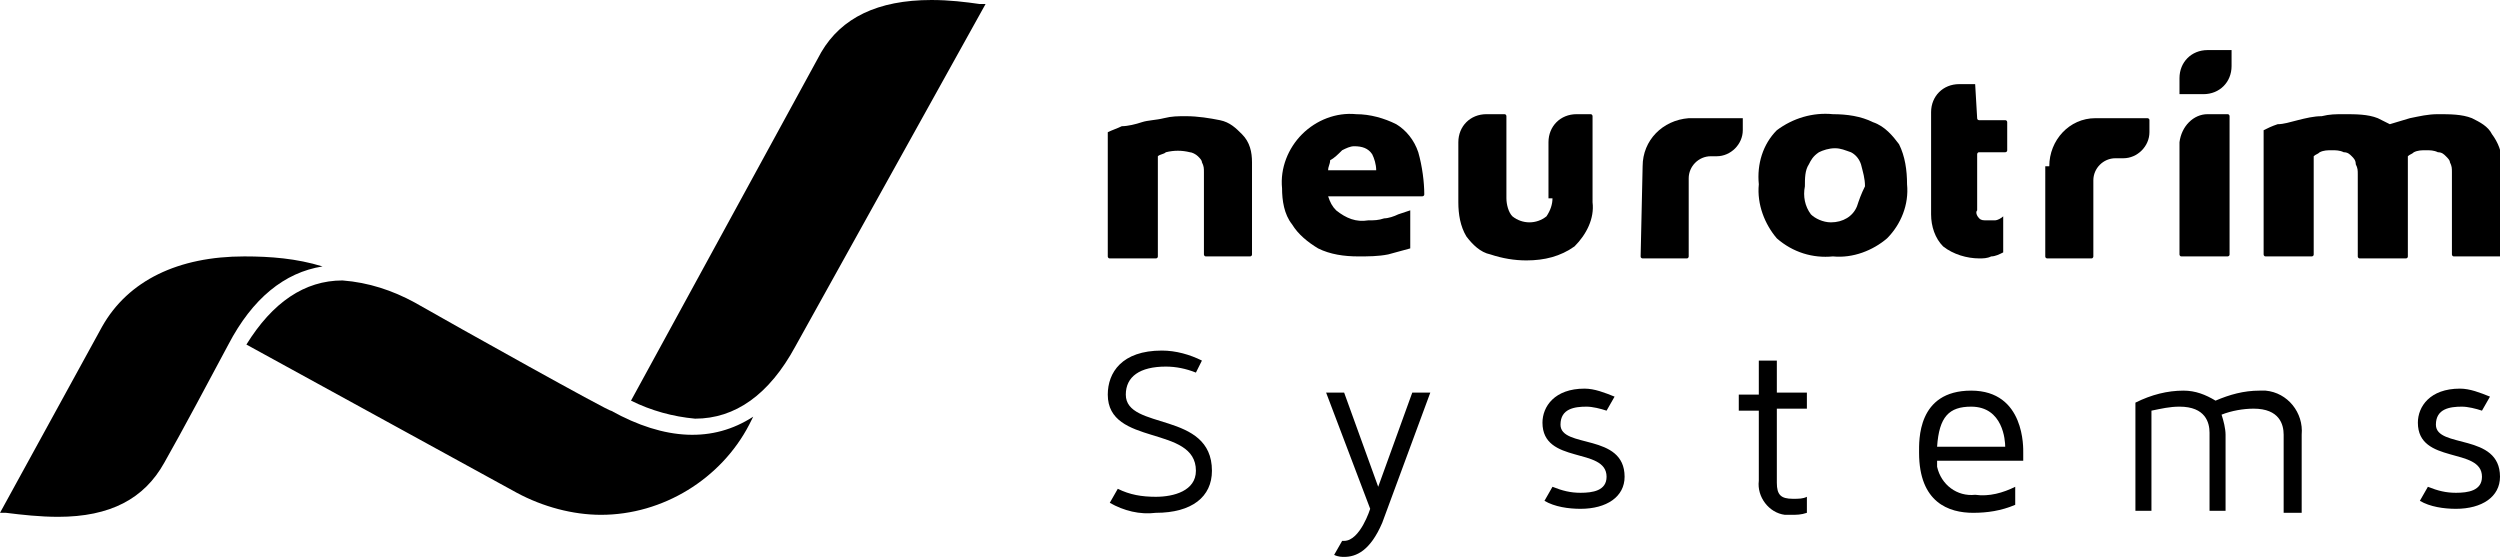 <?xml version="1.0" encoding="utf-8"?>
<!-- Generator: $$$/GeneralStr/196=Adobe Illustrator 27.6.0, SVG Export Plug-In . SVG Version: 6.00 Build 0)  -->
<svg version="1.1" id="Ebene_1" xmlns="http://www.w3.org/2000/svg" xmlns:xlink="http://www.w3.org/1999/xlink" x="0px" y="0px"
	 viewBox="0 0 124.8 27.8" style="enable-background:new 0 0 124.8 27.8;" xml:space="preserve">
<g id="图层_2">
	<g id="logo">
		<g>
			<g>
				<g>
					<path d="M88.6,18h-0.8v1.7h-1v0.8h1V24c-0.1,0.8,0.5,1.6,1.3,1.7c0.1,0,0.2,0,0.3,0c0.3,0,0.5,0,0.8-0.1v-0.8
						c-0.2,0.1-0.4,0.1-0.7,0.1c-0.6,0-0.8-0.2-0.8-0.8v-3.7h1.5v-0.8h-1.5V18z"/>
					<path d="M98.4,19.5c-2.7,0-2.6,2.5-2.6,3.1c0,2.5,1.5,3,2.7,3c0.7,0,1.4-0.1,2.1-0.4v-0.9c-0.6,0.3-1.3,0.5-2,0.4
						c-0.9,0.1-1.7-0.5-1.9-1.4c0-0.1,0-0.2,0-0.3h4.3c0,0,0-0.2,0-0.4S101.1,19.5,98.4,19.5z M96.7,22.3c0.1-1.5,0.6-2,1.7-2
						c1.6,0,1.7,1.7,1.7,2H96.7z"/>
					<path d="M112.8,19.5c-0.8,0-1.5,0.2-2.2,0.5c-0.5-0.3-1-0.5-1.6-0.5c-0.8,0-1.6,0.2-2.4,0.6v5.4h0.8v-5
						c0.5-0.1,0.9-0.2,1.4-0.2c1.3,0,1.5,0.8,1.5,1.3v3.9h0.8v-3.8c0-0.3-0.1-0.7-0.2-1c0.5-0.2,1.1-0.3,1.6-0.3
						c1.3,0,1.5,0.8,1.5,1.3v3.9h0.9v-3.9c0.1-1.1-0.7-2.1-1.8-2.2C113.1,19.5,113,19.5,112.8,19.5z"/>
					<path d="M56.2,19.7c0-0.9,0.7-1.4,2-1.4c0.5,0,1,0.1,1.5,0.3L60,18c-0.6-0.3-1.3-0.5-2-0.5c-2,0-2.7,1.1-2.7,2.2
						c0,2.6,4.4,1.5,4.4,3.8c0,1-1.1,1.3-2,1.3c-0.7,0-1.3-0.1-1.9-0.4l-0.4,0.7c0.7,0.4,1.5,0.6,2.3,0.5c1.8,0,2.8-0.8,2.8-2.1
						C60.5,20.5,56.2,21.5,56.2,19.7z"/>
					<path d="M77.9,21.2c0-0.8,0.7-0.9,1.3-0.9c0.3,0,0.7,0.1,1,0.2l0.4-0.7c-0.5-0.2-1-0.4-1.5-0.4c-1.5,0-2.1,0.9-2.1,1.7
						c0,2.1,3.2,1.2,3.2,2.7c0,0.7-0.7,0.8-1.3,0.8c-0.5,0-0.9-0.1-1.4-0.3l-0.4,0.7c0.5,0.3,1.2,0.4,1.8,0.4c1.3,0,2.2-0.6,2.2-1.6
						C81.1,21.6,77.9,22.4,77.9,21.2z"/>
					<path d="M121.6,21.2c0-0.8,0.7-0.9,1.3-0.9c0.3,0,0.7,0.1,1,0.2l0.4-0.7c-0.5-0.2-1-0.4-1.5-0.4c-1.5,0-2.1,0.9-2.1,1.7
						c0,2.1,3.2,1.2,3.2,2.7c0,0.7-0.7,0.8-1.3,0.8c-0.5,0-0.9-0.1-1.4-0.3l-0.4,0.7c0.5,0.3,1.2,0.4,1.8,0.4c1.3,0,2.2-0.6,2.2-1.6
						C124.8,21.6,121.6,22.4,121.6,21.2z"/>
					<path d="M70.5,19.6l-1.7,4.7l-1.7-4.7h-0.9l2.2,5.8c0,0-0.5,1.6-1.3,1.6H67l-0.4,0.7c0.2,0.1,0.4,0.1,0.5,0.1
						c0.6,0,1.3-0.3,1.9-1.7l2.4-6.5L70.5,19.6z"/>
				</g>
				<g>
					<path d="M60.9,6c-0.5-0.1-1.1-0.2-1.7-0.2c-0.4,0-0.7,0-1.1,0.1c-0.4,0.1-0.8,0.1-1.1,0.2s-0.7,0.2-1,0.2
						c-0.2,0.1-0.5,0.2-0.7,0.3v6.2c0,0,0,0.1,0.1,0.1h2.3c0,0,0.1,0,0.1-0.1v-5c0.1-0.1,0.3-0.1,0.4-0.2c0.4-0.1,0.8-0.1,1.2,0
						c0.1,0,0.3,0.1,0.4,0.2c0.1,0.1,0.2,0.2,0.2,0.3c0.1,0.2,0.1,0.3,0.1,0.5v4.1c0,0,0,0.1,0.1,0.1h2.2c0,0,0.1,0,0.1-0.1V8.1
						c0-0.5-0.1-1-0.5-1.4C61.7,6.4,61.4,6.1,60.9,6z"/>
					<path d="M70.8,7.6c-0.2-0.6-0.6-1.1-1.1-1.4c-0.6-0.3-1.3-0.5-2-0.5c-1-0.1-2,0.3-2.7,1c-0.7,0.7-1.1,1.7-1,2.7
						c0,0.6,0.1,1.3,0.5,1.8c0.3,0.5,0.8,0.9,1.3,1.2c0.6,0.3,1.3,0.4,2,0.4c0.5,0,1,0,1.5-0.1c0.4-0.1,0.7-0.2,1.1-0.3
						c0,0,0,0,0-0.1v-1.8l-0.6,0.2c-0.2,0.1-0.5,0.2-0.7,0.2c-0.3,0.1-0.5,0.1-0.8,0.1c-0.6,0.1-1.1-0.1-1.6-0.5
						c-0.2-0.2-0.3-0.4-0.4-0.7H71c0,0,0.1,0,0.1-0.1C71.1,9.1,71,8.3,70.8,7.6z M67,7.5c0.2-0.1,0.4-0.2,0.6-0.2
						c0.4,0,0.7,0.1,0.9,0.4c0.1,0.2,0.2,0.5,0.2,0.8h-2.4c0-0.2,0.1-0.3,0.1-0.5C66.6,7.9,66.8,7.7,67,7.5z"/>
					<path d="M77.5,9.9c0,0.3-0.1,0.6-0.3,0.9c-0.5,0.4-1.2,0.4-1.7,0c-0.2-0.2-0.3-0.6-0.3-0.9V5.8c0,0,0-0.1-0.1-0.1h-0.9
						c-0.8,0-1.4,0.6-1.4,1.4v3c0,0.6,0.1,1.2,0.4,1.7c0.3,0.4,0.7,0.8,1.2,0.9c0.6,0.2,1.2,0.3,1.8,0.3c0.9,0,1.7-0.2,2.4-0.7
						c0.6-0.6,1-1.4,0.9-2.2V5.8c0,0,0-0.1-0.1-0.1h-0.7c-0.8,0-1.4,0.6-1.4,1.4c0,0,0,0,0,0V9.9z"/>
					<path d="M93.5,6.1c-0.6-0.3-1.3-0.4-2-0.4c-1-0.1-2,0.2-2.8,0.8c-0.7,0.7-1,1.7-0.9,2.7c-0.1,1,0.3,2,0.9,2.7
						c0.8,0.7,1.8,1,2.8,0.9c1,0.1,2-0.3,2.7-0.9c0.7-0.7,1.1-1.7,1-2.7c0-0.7-0.1-1.4-0.4-2C94.5,6.8,94.1,6.3,93.5,6.1z
						 M92.7,10.3c-0.2,0.5-0.7,0.8-1.3,0.8c-0.4,0-0.8-0.2-1-0.4c-0.3-0.4-0.4-0.9-0.3-1.4c0-0.4,0-0.8,0.2-1.1
						c0.1-0.2,0.2-0.4,0.5-0.6c0.2-0.1,0.5-0.2,0.8-0.2c0.3,0,0.5,0.1,0.8,0.2c0.2,0.1,0.4,0.3,0.5,0.6c0.1,0.4,0.2,0.7,0.2,1.1
						C92.9,9.7,92.8,10,92.7,10.3z"/>
					<path d="M98.6,4.2h-0.8c-0.8,0-1.4,0.6-1.4,1.4c0,0,0,0,0,0v5.1c0,0.6,0.2,1.2,0.6,1.6c0.5,0.4,1.2,0.6,1.8,0.6
						c0.2,0,0.4,0,0.6-0.1c0.2,0,0.4-0.1,0.6-0.2v-1.8c-0.1,0.1-0.3,0.2-0.4,0.2C99.5,11,99.4,11,99.2,11c-0.2,0-0.3,0-0.4-0.1
						c-0.1-0.1-0.2-0.3-0.1-0.4V7.7c0,0,0-0.1,0.1-0.1h1.3c0,0,0.1,0,0.1-0.1V6.1c0,0,0-0.1-0.1-0.1c0,0,0,0,0,0h-1.3
						c0,0-0.1,0-0.1-0.1L98.6,4.2C98.6,4.3,98.6,4.2,98.6,4.2z"/>
					<g>
						<path d="M108.8,4.7h1.2c0.8,0,1.4-0.6,1.4-1.4c0,0,0,0,0,0V2.5h-1.2c-0.8,0-1.4,0.6-1.4,1.4L108.8,4.7L108.8,4.7z"/>
						<path d="M108.8,7.1v5.6c0,0,0,0.1,0.1,0.1h2.3c0,0,0.1,0,0.1-0.1V5.8c0,0,0-0.1-0.1-0.1h-1C109.5,5.7,108.9,6.3,108.8,7.1
							C108.8,7.1,108.8,7.1,108.8,7.1z"/>
					</g>
					<path d="M124.4,6.7c-0.2-0.4-0.6-0.6-1-0.8c-0.5-0.2-1.1-0.2-1.7-0.2c-0.5,0-0.9,0.1-1.4,0.2c-0.3,0.1-0.7,0.2-1,0.3
						c-0.2-0.1-0.4-0.2-0.6-0.3c-0.5-0.2-1.1-0.2-1.7-0.2c-0.4,0-0.7,0-1.1,0.1c-0.4,0-0.8,0.1-1.2,0.2s-0.7,0.2-1,0.2
						c-0.3,0.1-0.5,0.2-0.7,0.3v6.2c0,0,0,0.1,0.1,0.1h2.3c0,0,0.1,0,0.1-0.1V7.8c0.1-0.1,0.2-0.1,0.3-0.2c0.2-0.1,0.4-0.1,0.6-0.1
						c0.2,0,0.4,0,0.6,0.1c0.2,0,0.3,0.1,0.4,0.2c0.1,0.1,0.2,0.2,0.2,0.4c0.1,0.2,0.1,0.3,0.1,0.5v4.1c0,0,0,0.1,0.1,0.1h2.3
						c0,0,0.1,0,0.1-0.1V8.1c0-0.1,0-0.2,0-0.3c0.1-0.1,0.2-0.1,0.3-0.2c0.2-0.1,0.4-0.1,0.6-0.1c0.2,0,0.4,0,0.6,0.1
						c0.2,0,0.3,0.1,0.4,0.2c0.1,0.1,0.2,0.2,0.2,0.3c0.1,0.2,0.1,0.3,0.1,0.5v4.1c0,0,0,0.1,0.1,0.1h2.3c0,0,0.1,0,0.1-0.1V8.1
						C124.9,7.6,124.7,7.1,124.4,6.7z"/>
					<path d="M82,8.3C82,7,83,6,84.3,5.9h2.6c0,0,0.1,0,0.1,0c0,0,0,0,0,0v0.6c0,0.7-0.6,1.3-1.3,1.3c0,0,0,0,0,0h-0.3
						c-0.6,0-1.1,0.5-1.1,1.1c0,0,0,0,0,0.1v3.8c0,0,0,0.1-0.1,0.1H82c0,0-0.1,0-0.1-0.1L82,8.3z"/>
					<path d="M102.3,8.3c0-1.3,1-2.4,2.3-2.4h2.6c0,0,0.1,0,0.1,0.1v0.6c0,0.7-0.6,1.3-1.3,1.3c0,0,0,0-0.1,0h-0.3
						c-0.6,0-1.1,0.5-1.1,1.1v3.8c0,0,0,0.1-0.1,0.1h-2.2c0,0-0.1,0-0.1-0.1V8.3z"/>
				</g>
			</g>
			<g>
				<path d="M48.9,0.2C48.2,0.1,47.4,0,46.5,0C43.8,0,42,0.9,41,2.6L31.5,20c1,0.5,2.1,0.8,3.2,0.9c2,0,3.7-1.2,5-3.6l9.5-17.1
					L48.9,0.2L48.9,0.2z"/>
				<path d="M12.2,12.8c-3.3,0-5.8,1.2-7.1,3.5L0,25.6h0.1h0.2c0.8,0.1,1.7,0.2,2.6,0.2c2.6,0,4.3-0.9,5.3-2.7
					c0.8-1.4,2.4-4.4,3.2-5.9v0c1.2-2.3,2.8-3.6,4.7-3.9C14.8,12.9,13.5,12.8,12.2,12.8z"/>
				<path d="M20.7,15.1c-1.1-0.6-2.3-1-3.6-1.1c-1.9,0-3.5,1.1-4.8,3.2l13.5,7.4c1.3,0.7,2.8,1.1,4.2,1.1c3.1,0,6-1.8,7.4-4.5
					l0.2-0.4c-2,1.3-4.4,1.2-7.1-0.3C30.5,20.6,22.8,16.3,20.7,15.1z"/>
			</g>
		</g>
	</g>
</g>
</svg>
